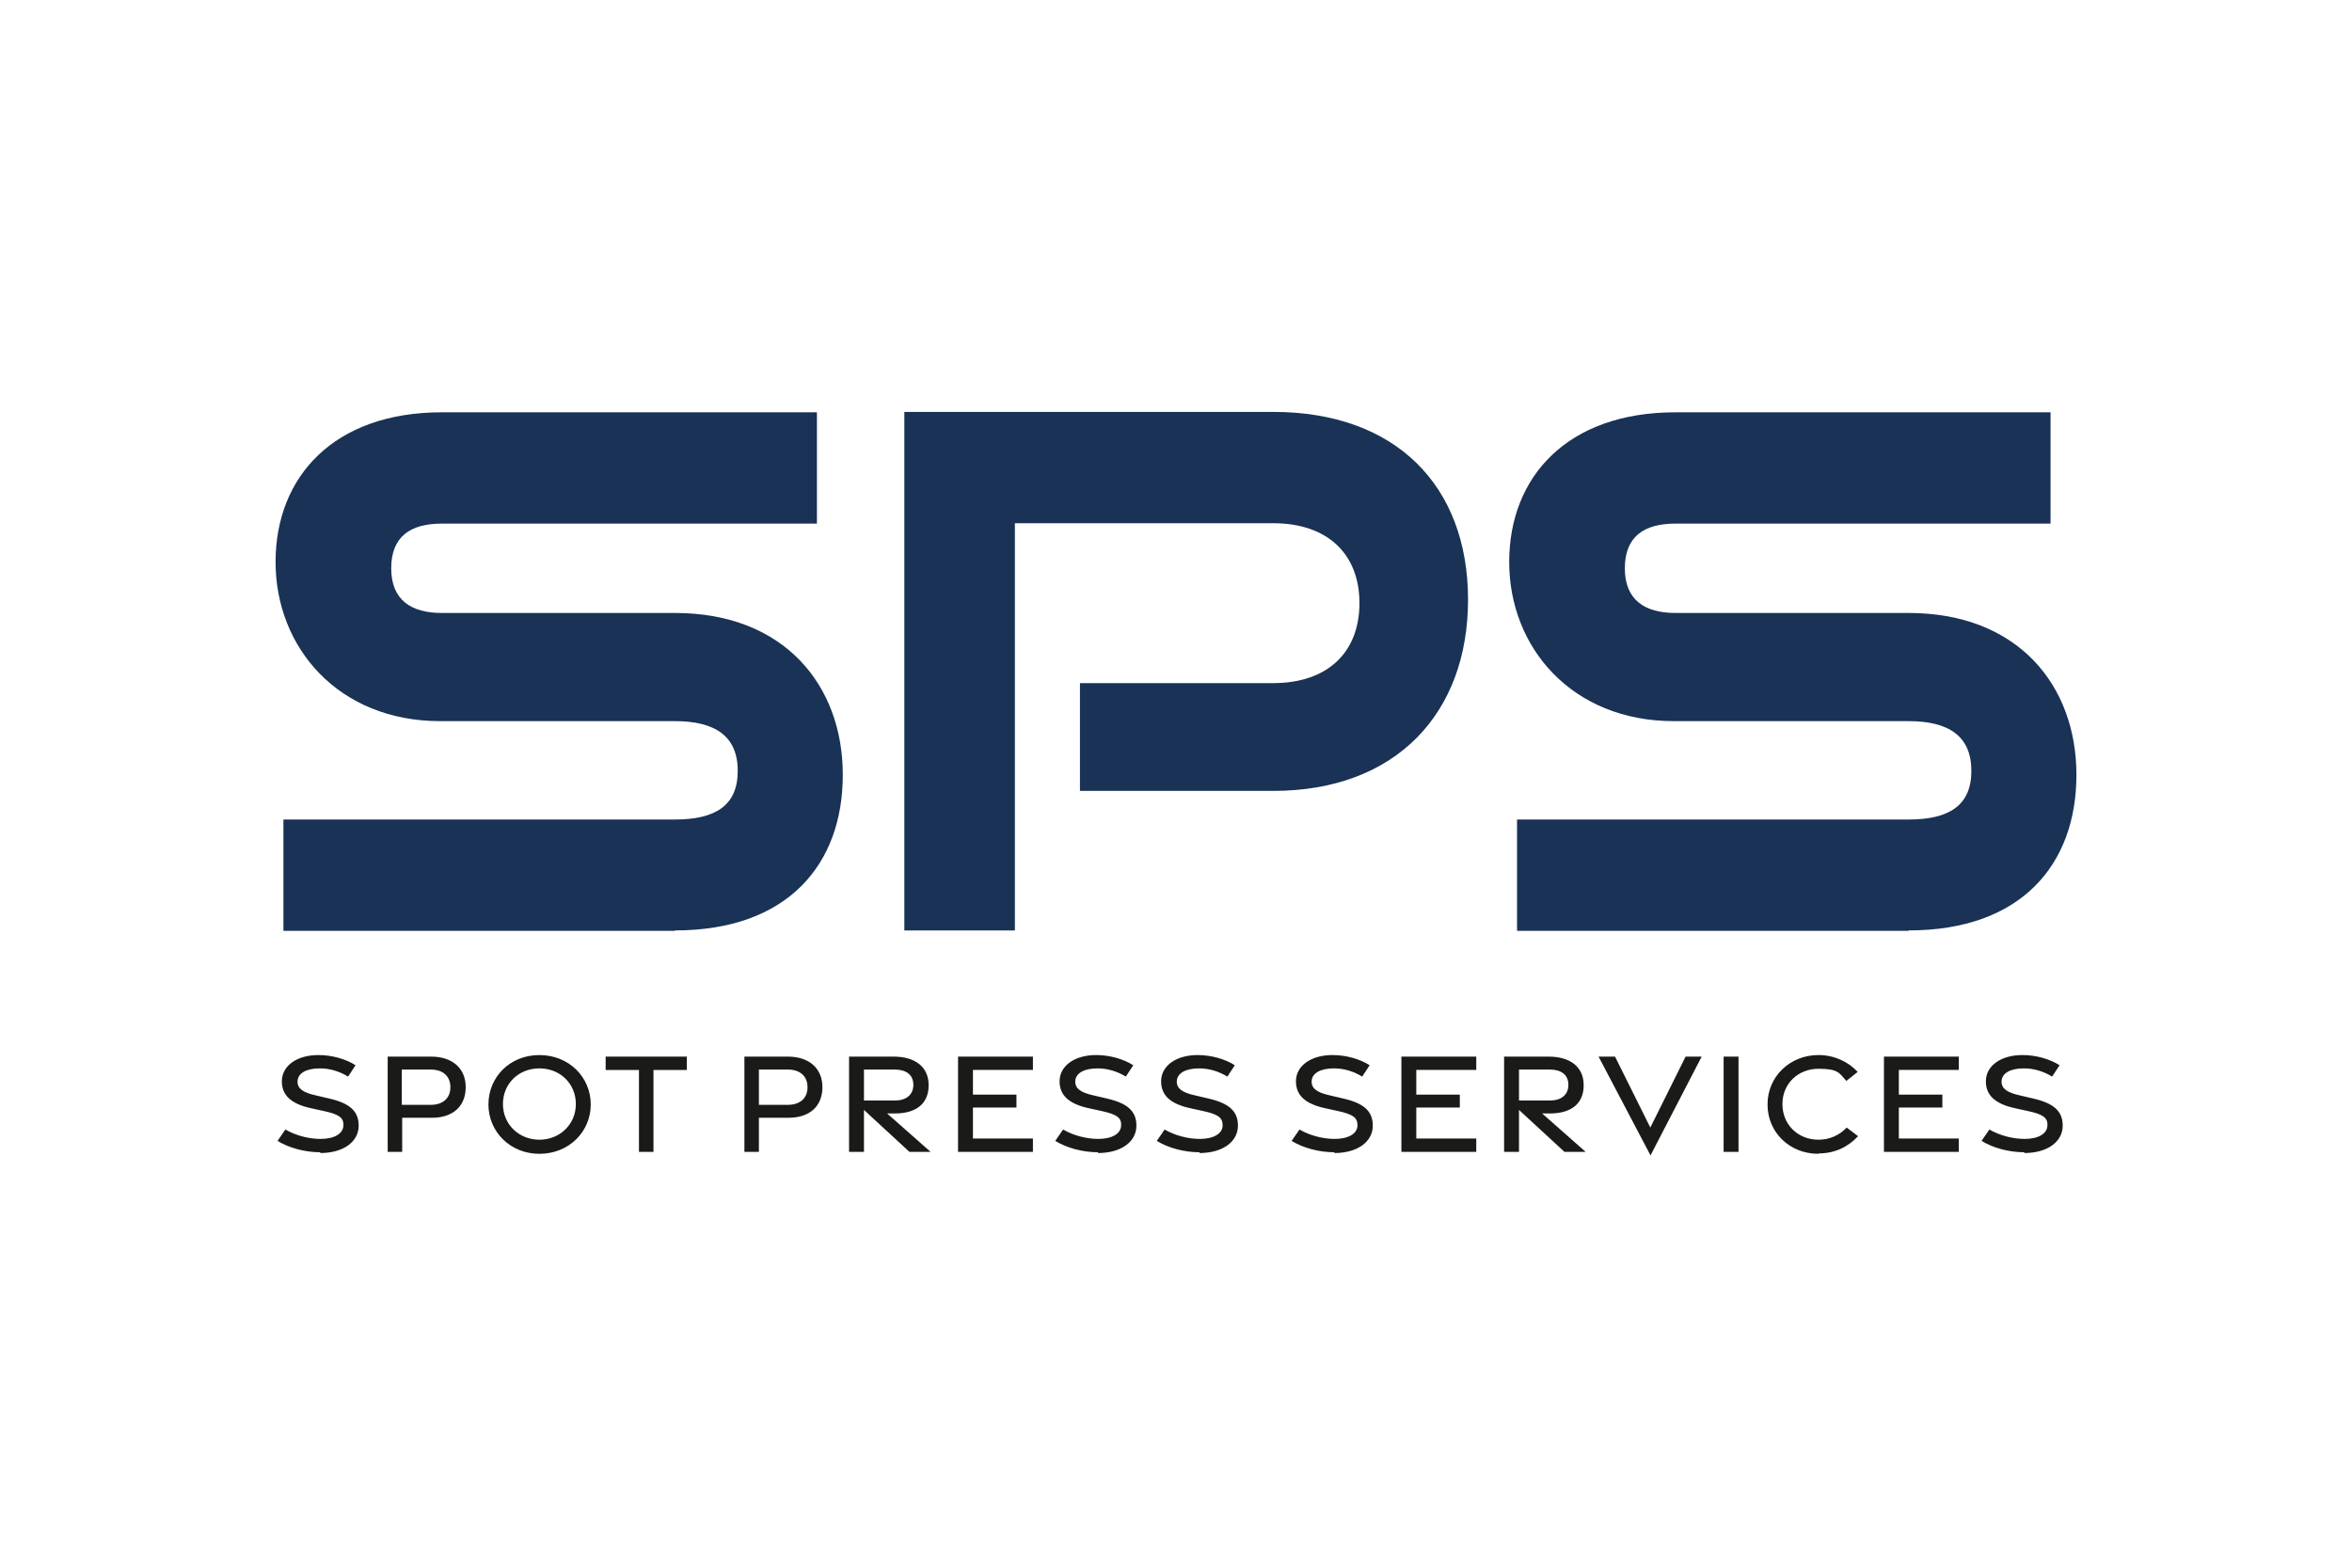 <?xml version="1.0" encoding="UTF-8"?>
<svg id="Logos" xmlns="http://www.w3.org/2000/svg" version="1.1" viewBox="0 0 600 400">
  <!-- Generator: Adobe Illustrator 29.5.1, SVG Export Plug-In . SVG Version: 2.1.0 Build 141)  -->
  <defs>
    <style>
      .st0 {
        fill: #193255;
      }

      .st1 {
        fill: #1a1a18;
      }
    </style>
  </defs>
  <path class="st1" d="M516.4,294.2c5.8,0,9.8-2.8,9.8-7,0-3.7-2.3-5.7-7.5-6.9l-3.4-.8c-3.2-.7-4.7-1.7-4.7-3.5,0-2.2,2.3-3.4,5.7-3.4,2.6,0,5.1.8,7.2,2.1l1.9-2.9c-2.5-1.6-6-2.6-9.5-2.6-5.4,0-9.3,2.7-9.3,6.7,0,3.6,2.4,5.8,7.6,6.9l3.2.7c3.6.8,5,1.6,4.9,3.6,0,2.2-2.4,3.5-5.8,3.5-3.1,0-6.4-.9-9-2.4l-2,2.9c2.9,1.8,7,2.9,10.9,2.9ZM480.6,293.9h19.1v-3.4h-15.3v-7.9h11.1v-3.3h-11.1v-6.3h15.3v-3.4h-19.1v24.3ZM463.9,294.3c4.1,0,7.5-1.6,10.1-4.4l-2.9-2.2c-1.9,2-4.4,3.1-7.2,3.1-5.2,0-9.2-3.8-9.2-9.1s4.1-9,9.2-9,5.3,1.1,7.1,3.1l2.9-2.3c-2.5-2.7-6.1-4.3-10-4.3-7.3,0-13,5.5-13,12.6,0,7.1,5.6,12.6,13,12.6M439.7,293.9h3.8v-24.3h-3.8v24.3ZM421,294.9l13.1-25.3h-4.1l-9,18.1-9-18.1h-4.2l13.3,25.3ZM387.5,272.9h7.9c2.8,0,4.7,1.3,4.7,3.9s-1.9,4-4.7,4h-7.9v-7.9ZM404.5,293.9l-11.1-9.8h2c5.3,0,8.6-2.4,8.6-7.2s-3.6-7.3-8.9-7.3h-11.4v24.3h3.8v-10.7l11.6,10.7h5.4ZM357.5,293.9h19.1v-3.4h-15.3v-7.9h11.1v-3.3h-11.1v-6.3h15.3v-3.4h-19.1v24.3ZM340.4,294.2c5.8,0,9.8-2.8,9.8-7,0-3.7-2.3-5.7-7.5-6.9l-3.4-.8c-3.2-.7-4.7-1.7-4.7-3.5,0-2.2,2.3-3.4,5.7-3.4,2.6,0,5.1.8,7.2,2.1l1.9-2.9c-2.5-1.6-6-2.6-9.5-2.6-5.4,0-9.3,2.7-9.3,6.7,0,3.6,2.4,5.8,7.6,6.9l3.2.7c3.6.8,4.9,1.6,4.9,3.6,0,2.2-2.4,3.5-5.8,3.5-3.1,0-6.4-.9-9-2.4l-2,2.9c2.9,1.8,7,2.9,10.9,2.9ZM306,294.2c5.8,0,9.8-2.8,9.8-7,0-3.7-2.3-5.7-7.5-6.9l-3.4-.8c-3.2-.7-4.7-1.7-4.7-3.5,0-2.2,2.3-3.4,5.7-3.4,2.6,0,5.1.8,7.2,2.1l1.9-2.9c-2.5-1.6-6-2.6-9.5-2.6-5.4,0-9.3,2.7-9.3,6.7,0,3.6,2.4,5.8,7.6,6.9l3.2.7c3.6.8,4.9,1.6,4.9,3.6,0,2.2-2.4,3.5-5.8,3.5-3.1,0-6.4-.9-9-2.4l-2,2.9c2.9,1.8,7,2.9,10.9,2.9ZM280.1,294.2c5.8,0,9.8-2.8,9.8-7,0-3.7-2.3-5.7-7.5-6.9l-3.4-.8c-3.2-.7-4.7-1.7-4.7-3.5,0-2.2,2.3-3.4,5.7-3.4,2.6,0,5.1.8,7.2,2.1l1.9-2.9c-2.5-1.6-6-2.6-9.5-2.6-5.4,0-9.3,2.7-9.3,6.7,0,3.6,2.4,5.8,7.6,6.9l3.2.7c3.6.8,5,1.6,4.9,3.6,0,2.2-2.4,3.5-5.8,3.5-3.1,0-6.4-.9-9-2.4l-2,2.9c2.9,1.8,7,2.9,10.9,2.9ZM244.4,293.9h19.1v-3.4h-15.3v-7.9h11.1v-3.3h-11.1v-6.3h15.3v-3.4h-19.1v24.3h0ZM220.4,272.9h7.9c2.8,0,4.7,1.3,4.7,3.9s-1.9,4-4.7,4h-7.9v-7.9ZM237.4,293.9l-11.1-9.8h2c5.3,0,8.6-2.4,8.6-7.2s-3.6-7.3-8.9-7.3h-11.4v24.3h3.8v-10.7l11.6,10.7h5.4ZM193.6,281.8v-8.9h7.4c3.1,0,5,1.7,5,4.5s-1.9,4.5-5,4.5h-7.4ZM189.8,293.9h3.8v-8.7h7.6c5.3,0,8.6-2.9,8.6-7.8s-3.5-7.8-8.8-7.8h-11.1v24.3ZM163,293.9h3.7v-20.9h8.5v-3.4h-20.7v3.4h8.5v20.9h0ZM137.6,290.8c-5.2,0-9.3-3.9-9.3-9.1s4-9.1,9.3-9.1,9.3,3.9,9.3,9.1-4.1,9.1-9.3,9.1M137.6,294.4c7.5,0,13.1-5.6,13.1-12.6s-5.6-12.6-13.1-12.6-13,5.6-13,12.6c0,7,5.6,12.6,13,12.6M102.5,281.8v-8.9h7.4c3.1,0,5,1.7,5,4.5s-1.9,4.5-5,4.5h-7.4ZM98.8,293.9h3.8v-8.7h7.6c5.3,0,8.6-2.9,8.6-7.8s-3.5-7.8-8.8-7.8h-11.1v24.3h0ZM81.7,294.2c5.8,0,9.8-2.8,9.8-7,0-3.7-2.3-5.7-7.5-6.9l-3.4-.8c-3.2-.7-4.7-1.7-4.7-3.5,0-2.2,2.3-3.4,5.7-3.4,2.6,0,5.1.8,7.2,2.1l1.9-2.9c-2.5-1.6-6-2.6-9.5-2.6-5.4,0-9.3,2.7-9.3,6.7,0,3.6,2.4,5.8,7.6,6.9l3.2.7c3.6.8,5,1.6,4.9,3.6,0,2.2-2.4,3.5-5.8,3.5-3.1,0-6.4-.9-9-2.4l-2,2.9c2.9,1.8,7,2.9,10.9,2.9Z"/>
  <path class="st0" d="M172.2,237.4c28.8,0,42.8-16.9,42.8-39.7s-14.9-41.3-42.8-41.3h-59.5c-7.8,0-12.9-3.3-12.9-11.4s4.9-11.4,12.9-11.4h95.7v-28.4h-95.7c-27.5,0-42.4,16.4-42.4,38.2s16,40.6,42,40.6h59.9c10.2,0,16,3.8,16,12.7s-5.8,12.4-16,12.4h-99.9v28.4h99.9Z"/>
  <path class="st0" d="M486.9,237.4c28.8,0,42.8-16.9,42.8-39.7s-14.9-41.3-42.8-41.3h-59.5c-7.8,0-12.9-3.3-12.9-11.4s4.9-11.4,12.9-11.4h95.7v-28.4h-95.7c-27.5,0-42.4,16.4-42.4,38.2s16,40.6,42,40.6h59.9c10.2,0,16,3.8,16,12.7s-5.8,12.4-16,12.4h-99.9v28.4h99.9Z"/>
  <path class="st0" d="M324.8,201.8c31.3,0,49.7-19.8,49.7-48.8s-18.4-47.9-49.7-47.9h-94.1v132.3h28.2v-103.9h65.9c13.8,0,22,7.8,22,20.4s-8.2,20.4-22,20.4h-49.3v27.5h49.3Z"/>
</svg>